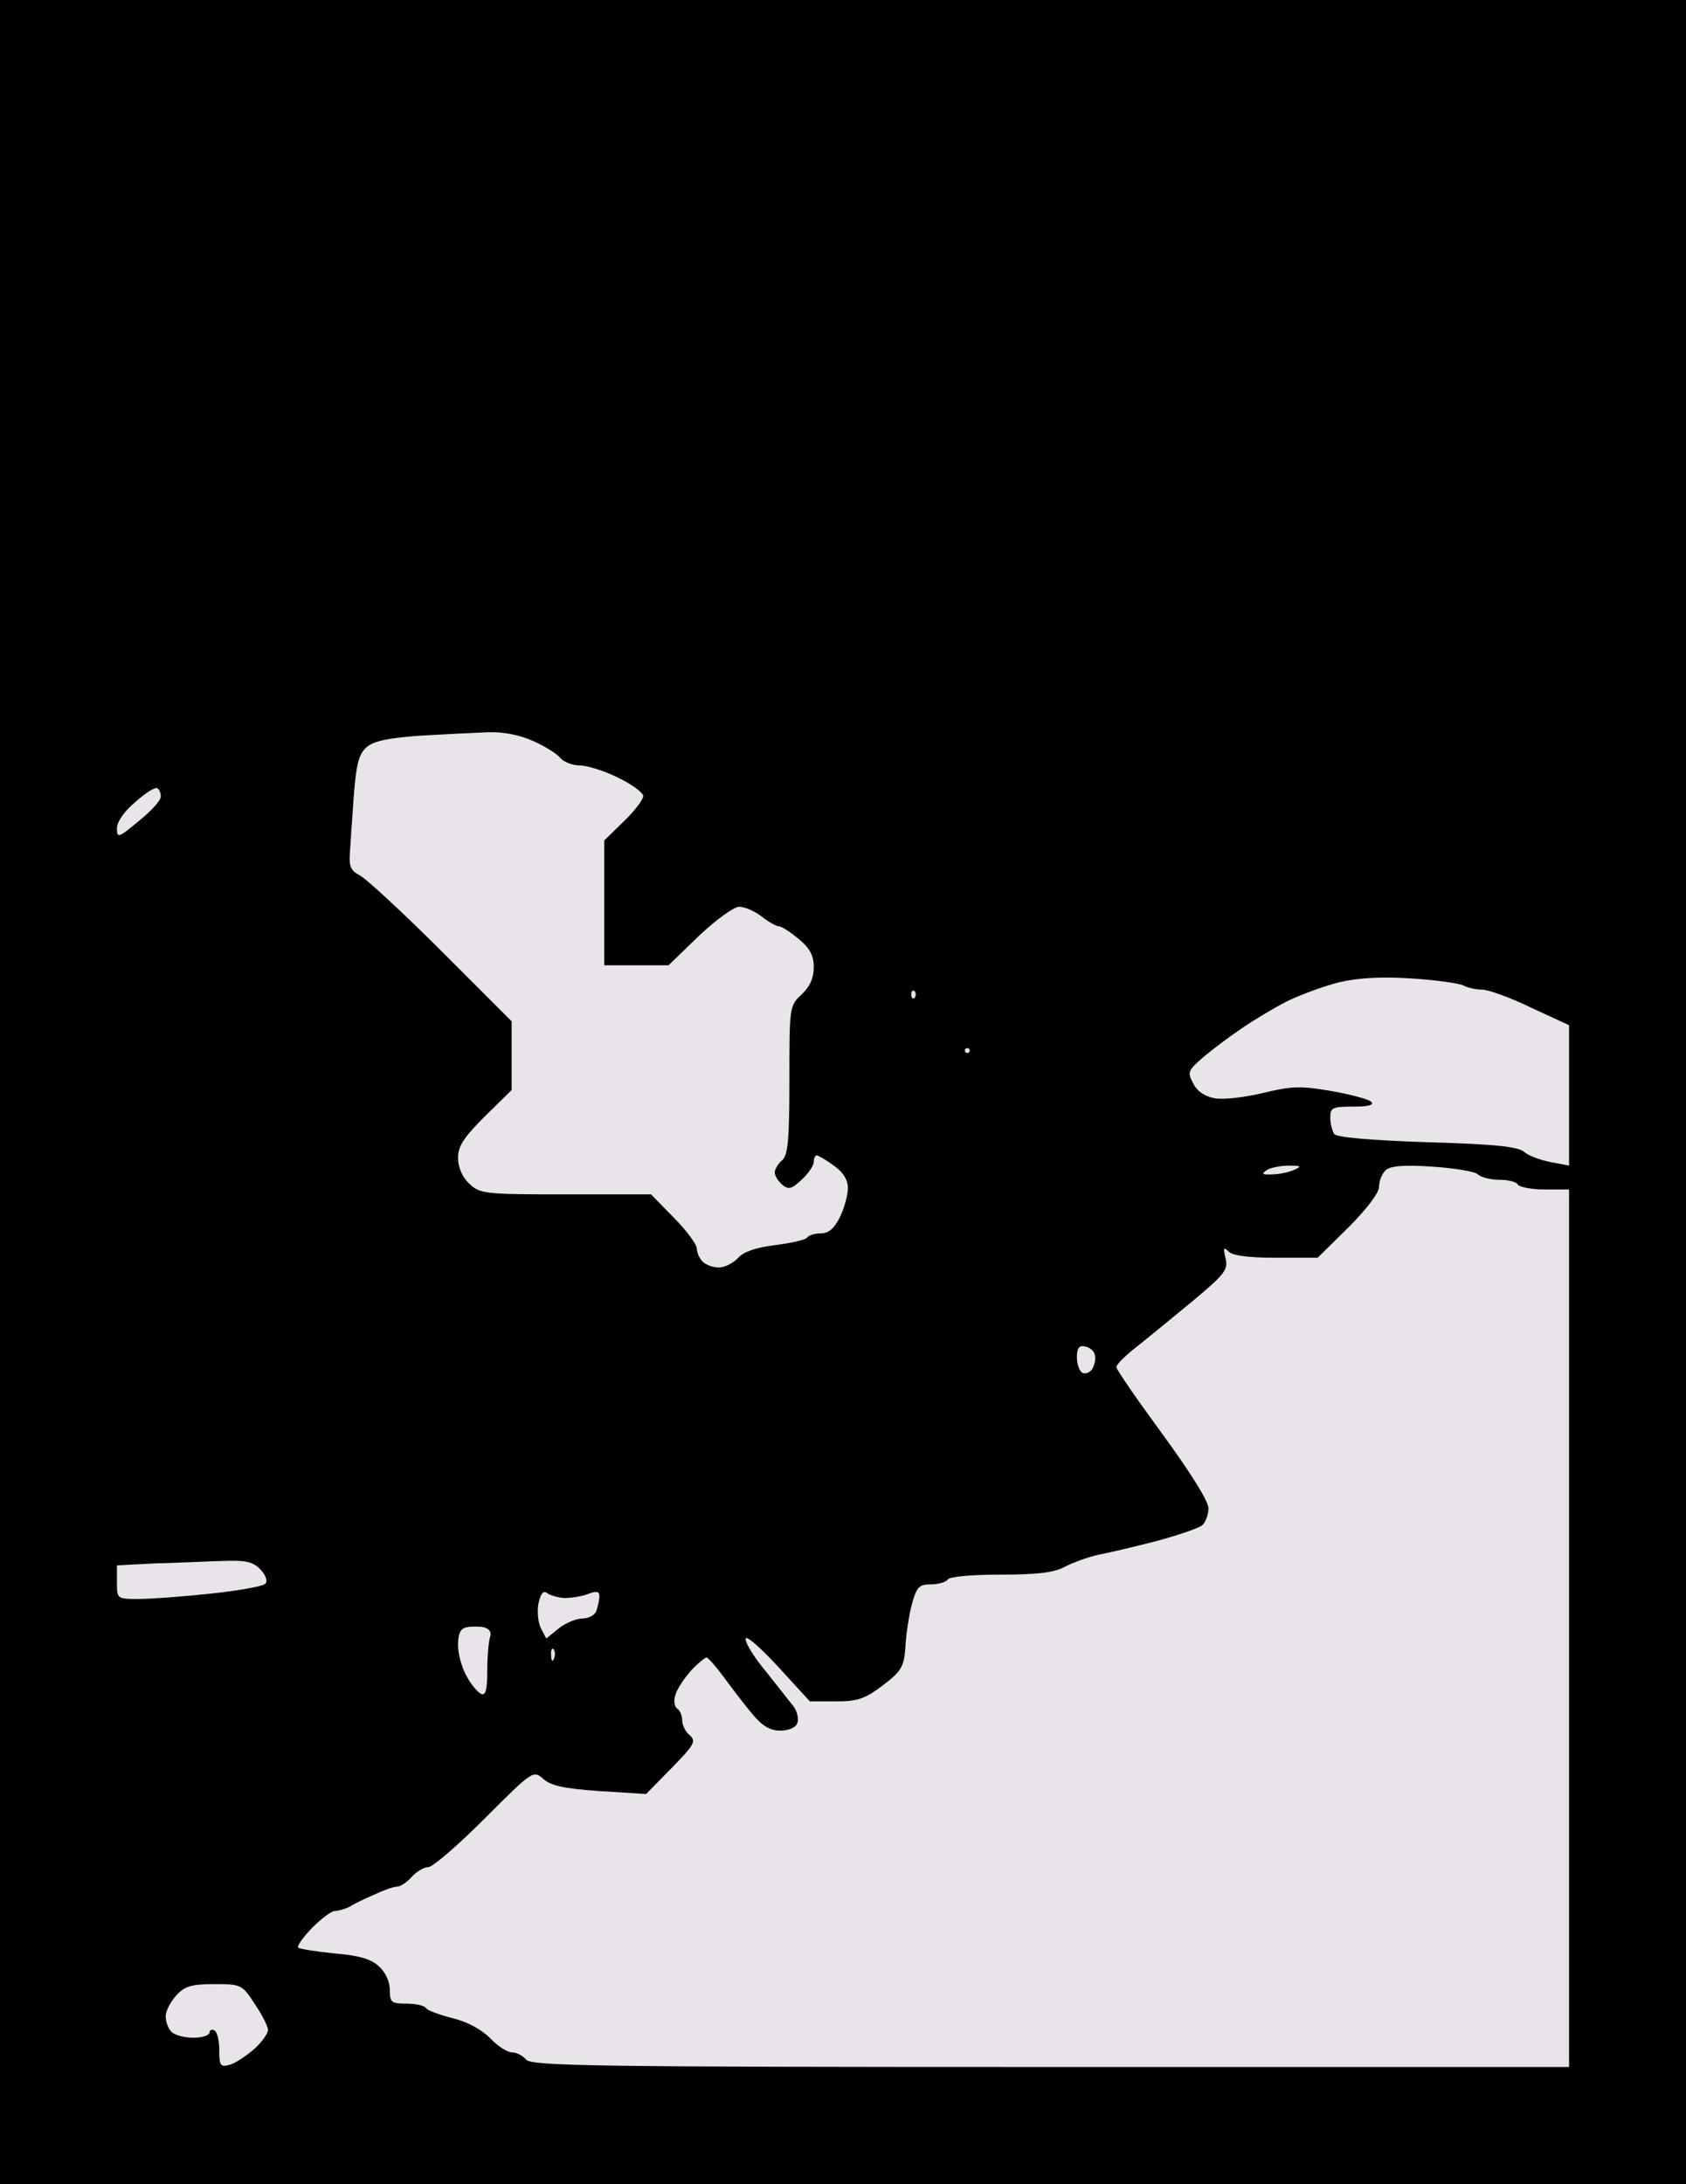 <?xml version="1.0" standalone="no"?>
<!DOCTYPE svg PUBLIC "-//W3C//DTD SVG 20010904//EN"
 "http://www.w3.org/TR/2001/REC-SVG-20010904/DTD/svg10.dtd">
<svg version="1.0" xmlns="http://www.w3.org/2000/svg"
 width="100%" height="100%" viewBox="0 0 346 448"
 preserveAspectRatio="xMidYMid meet">
<rect width="346" height="448" fill="#000000" stroke="none"/><g transform="translate(0,448) scale(0.1,-0.1)"
fill="#e9e4ea" stroke="none">
<path d="M1003 2978 c-26 -1 -89 -4 -140 -7 -68 -5 -96 -11 -111 -24 -16 -14
-21 -36 -26 -100 -3 -45 -7 -98 -8 -117 -2 -28 2 -36 21 -46 13 -7 89 -77 168
-156 l143 -143 0 -70 0 -71 -55 -54 c-43 -43 -55 -61 -55 -85 0 -20 9 -40 23
-53 22 -21 32 -22 198 -22 l175 0 47 -48 c26 -26 47 -55 47 -63 0 -8 5 -20 12
-27 7 -7 22 -12 33 -12 12 0 30 9 40 20 12 13 37 21 76 26 33 4 62 11 65 15 3
5 16 9 28 9 17 0 28 10 40 34 9 19 16 45 16 59 0 17 -10 33 -29 46 -16 12 -32
21 -35 21 -3 0 -6 -6 -6 -13 0 -8 -11 -24 -25 -37 -20 -19 -27 -21 -40 -10 -8
7 -15 18 -15 25 0 7 7 18 15 25 12 10 15 42 15 164 0 150 0 153 25 176 17 16
25 34 25 56 0 24 -8 39 -31 58 -17 14 -35 26 -41 26 -5 0 -21 9 -35 20 -14 11
-35 20 -46 20 -11 0 -48 -27 -83 -60 l-62 -60 -66 0 -66 0 0 128 0 128 40 39
c22 21 40 45 40 52 0 7 -23 24 -52 38 -28 14 -64 25 -79 25 -14 0 -32 7 -39
15 -7 9 -33 25 -56 35 -26 12 -61 19 -91 18z"/>
<path d="M323 2863 c-5 3 -25 -10 -45 -28 -23 -19 -38 -41 -38 -54 0 -21 3
-20 45 15 25 20 45 42 45 50 0 7 -3 15 -7 17z"/>
<path d="M2895 2473 c-61 4 -109 1 -147 -8 -32 -8 -80 -26 -107 -39 -27 -14
-69 -39 -92 -55 -24 -16 -60 -43 -79 -59 -32 -28 -34 -31 -21 -55 8 -16 25
-27 45 -30 17 -3 61 2 98 11 58 14 77 15 140 4 40 -7 77 -17 82 -22 7 -7 -7
-10 -37 -10 -42 0 -47 -2 -47 -22 0 -13 4 -28 8 -34 4 -7 73 -13 190 -17 141
-4 187 -9 200 -20 9 -8 34 -17 55 -21 l37 -7 0 144 0 144 -78 36 c-43 21 -88
37 -101 37 -12 0 -30 4 -39 9 -9 4 -57 11 -107 14z"/>
<path d="M1877 2447 c-4 3 -7 0 -7 -7 0 -7 3 -10 7 -7 3 4 3 10 0 14z"/>
<path d="M1985 2330 c-3 0 -5 -2 -5 -5 0 -3 2 -5 5 -5 3 0 5 2 5 5 0 3 -2 5
-5 5z"/>
<path d="M2645 2089 c-16 0 -37 -4 -45 -9 -12 -8 -10 -10 10 -9 14 0 34 4 45
9 17 7 16 9 -10 9z"/>
<path d="M2938 2087 c-60 4 -86 1 -95 -8 -7 -7 -13 -22 -13 -34 0 -12 -26 -46
-63 -83 l-63 -62 -85 0 c-55 0 -90 4 -98 13 -10 10 -11 7 -6 -14 6 -23 -2 -33
-64 -85 -39 -32 -91 -75 -115 -94 -25 -19 -45 -39 -45 -44 -1 -4 42 -66 94
-137 57 -78 95 -138 95 -153 0 -13 -6 -29 -13 -35 -8 -6 -49 -20 -93 -32 -43
-11 -97 -24 -119 -28 -22 -5 -53 -16 -70 -25 -22 -12 -57 -16 -132 -16 -57 0
-105 -4 -108 -10 -3 -5 -19 -10 -34 -10 -25 0 -30 -5 -40 -42 -6 -24 -12 -63
-13 -88 -3 -39 -8 -48 -46 -77 -37 -28 -52 -33 -97 -33 l-53 0 -66 72 c-38 41
-66 65 -66 56 0 -9 19 -40 43 -68 23 -29 48 -61 56 -71 7 -10 11 -26 7 -34 -3
-9 -18 -15 -35 -15 -21 0 -37 10 -57 34 -16 19 -42 53 -58 75 -17 23 -33 41
-36 41 -3 0 -18 -12 -32 -27 -14 -16 -29 -38 -32 -50 -4 -12 -2 -24 4 -28 5
-3 10 -14 10 -24 0 -10 7 -24 16 -31 13 -12 8 -20 -38 -67 l-52 -53 -96 6
c-72 5 -100 11 -115 25 -21 18 -22 17 -120 -81 -55 -55 -107 -100 -116 -100
-9 0 -24 -9 -34 -20 -10 -11 -23 -20 -30 -20 -7 0 -27 -7 -46 -16 -19 -8 -42
-19 -51 -25 -10 -5 -24 -9 -31 -9 -7 0 -28 -16 -47 -35 -18 -19 -31 -37 -28
-40 3 -3 36 -8 74 -12 49 -4 75 -11 91 -26 14 -12 23 -32 23 -49 0 -25 3 -28
34 -28 19 0 37 -4 40 -9 3 -5 28 -14 55 -21 30 -7 59 -23 77 -41 15 -16 35
-29 45 -29 9 0 22 -7 29 -15 11 -13 143 -15 1076 -15 l1064 0 0 900 0 900 -49
0 c-28 0 -53 5 -56 10 -3 6 -21 10 -39 10 -17 0 -37 5 -43 11 -6 6 -49 13 -95
16z"/>
<path d="M2227 1718 c-12 3 -17 -3 -17 -22 0 -14 5 -28 11 -32 6 -3 15 0 20 7
5 8 8 21 6 29 -1 8 -10 16 -20 18z"/>
<path d="M456 1278 c-34 -1 -96 -4 -138 -5 l-78 -4 0 -34 c0 -35 0 -35 45 -35
24 0 91 5 147 11 57 6 107 15 112 20 6 5 2 17 -9 29 -15 16 -29 20 -79 18z"/>
<path d="M1123 1212 c-8 6 -13 0 -18 -21 -3 -16 -1 -39 5 -51 l11 -21 26 21
c14 11 36 20 48 20 13 0 26 7 29 16 3 9 6 22 6 30 0 10 -6 11 -24 4 -13 -5
-35 -8 -48 -8 -13 1 -28 5 -35 10z"/>
<path d="M993 1142 c-10 2 -26 2 -35 0 -13 -2 -18 -13 -18 -37 0 -18 8 -47 18
-64 9 -17 23 -33 30 -36 9 -3 12 10 12 49 0 30 3 61 6 69 3 9 -2 16 -13 19z"/>
<path d="M1136 1097 c-3 4 -6 -2 -5 -13 0 -11 3 -14 6 -6 3 7 2 16 -1 19z"/>
<path d="M440 410 c-46 0 -61 -4 -78 -23 -12 -13 -22 -32 -22 -43 0 -11 5 -25
12 -32 7 -7 27 -12 45 -12 18 0 33 5 33 11 0 5 5 7 10 4 6 -3 10 -22 10 -41 0
-32 2 -35 23 -29 12 4 34 19 50 33 15 14 27 31 27 38 0 7 -12 31 -27 53 -26
40 -28 41 -83 41z"/>
</g>
</svg>
